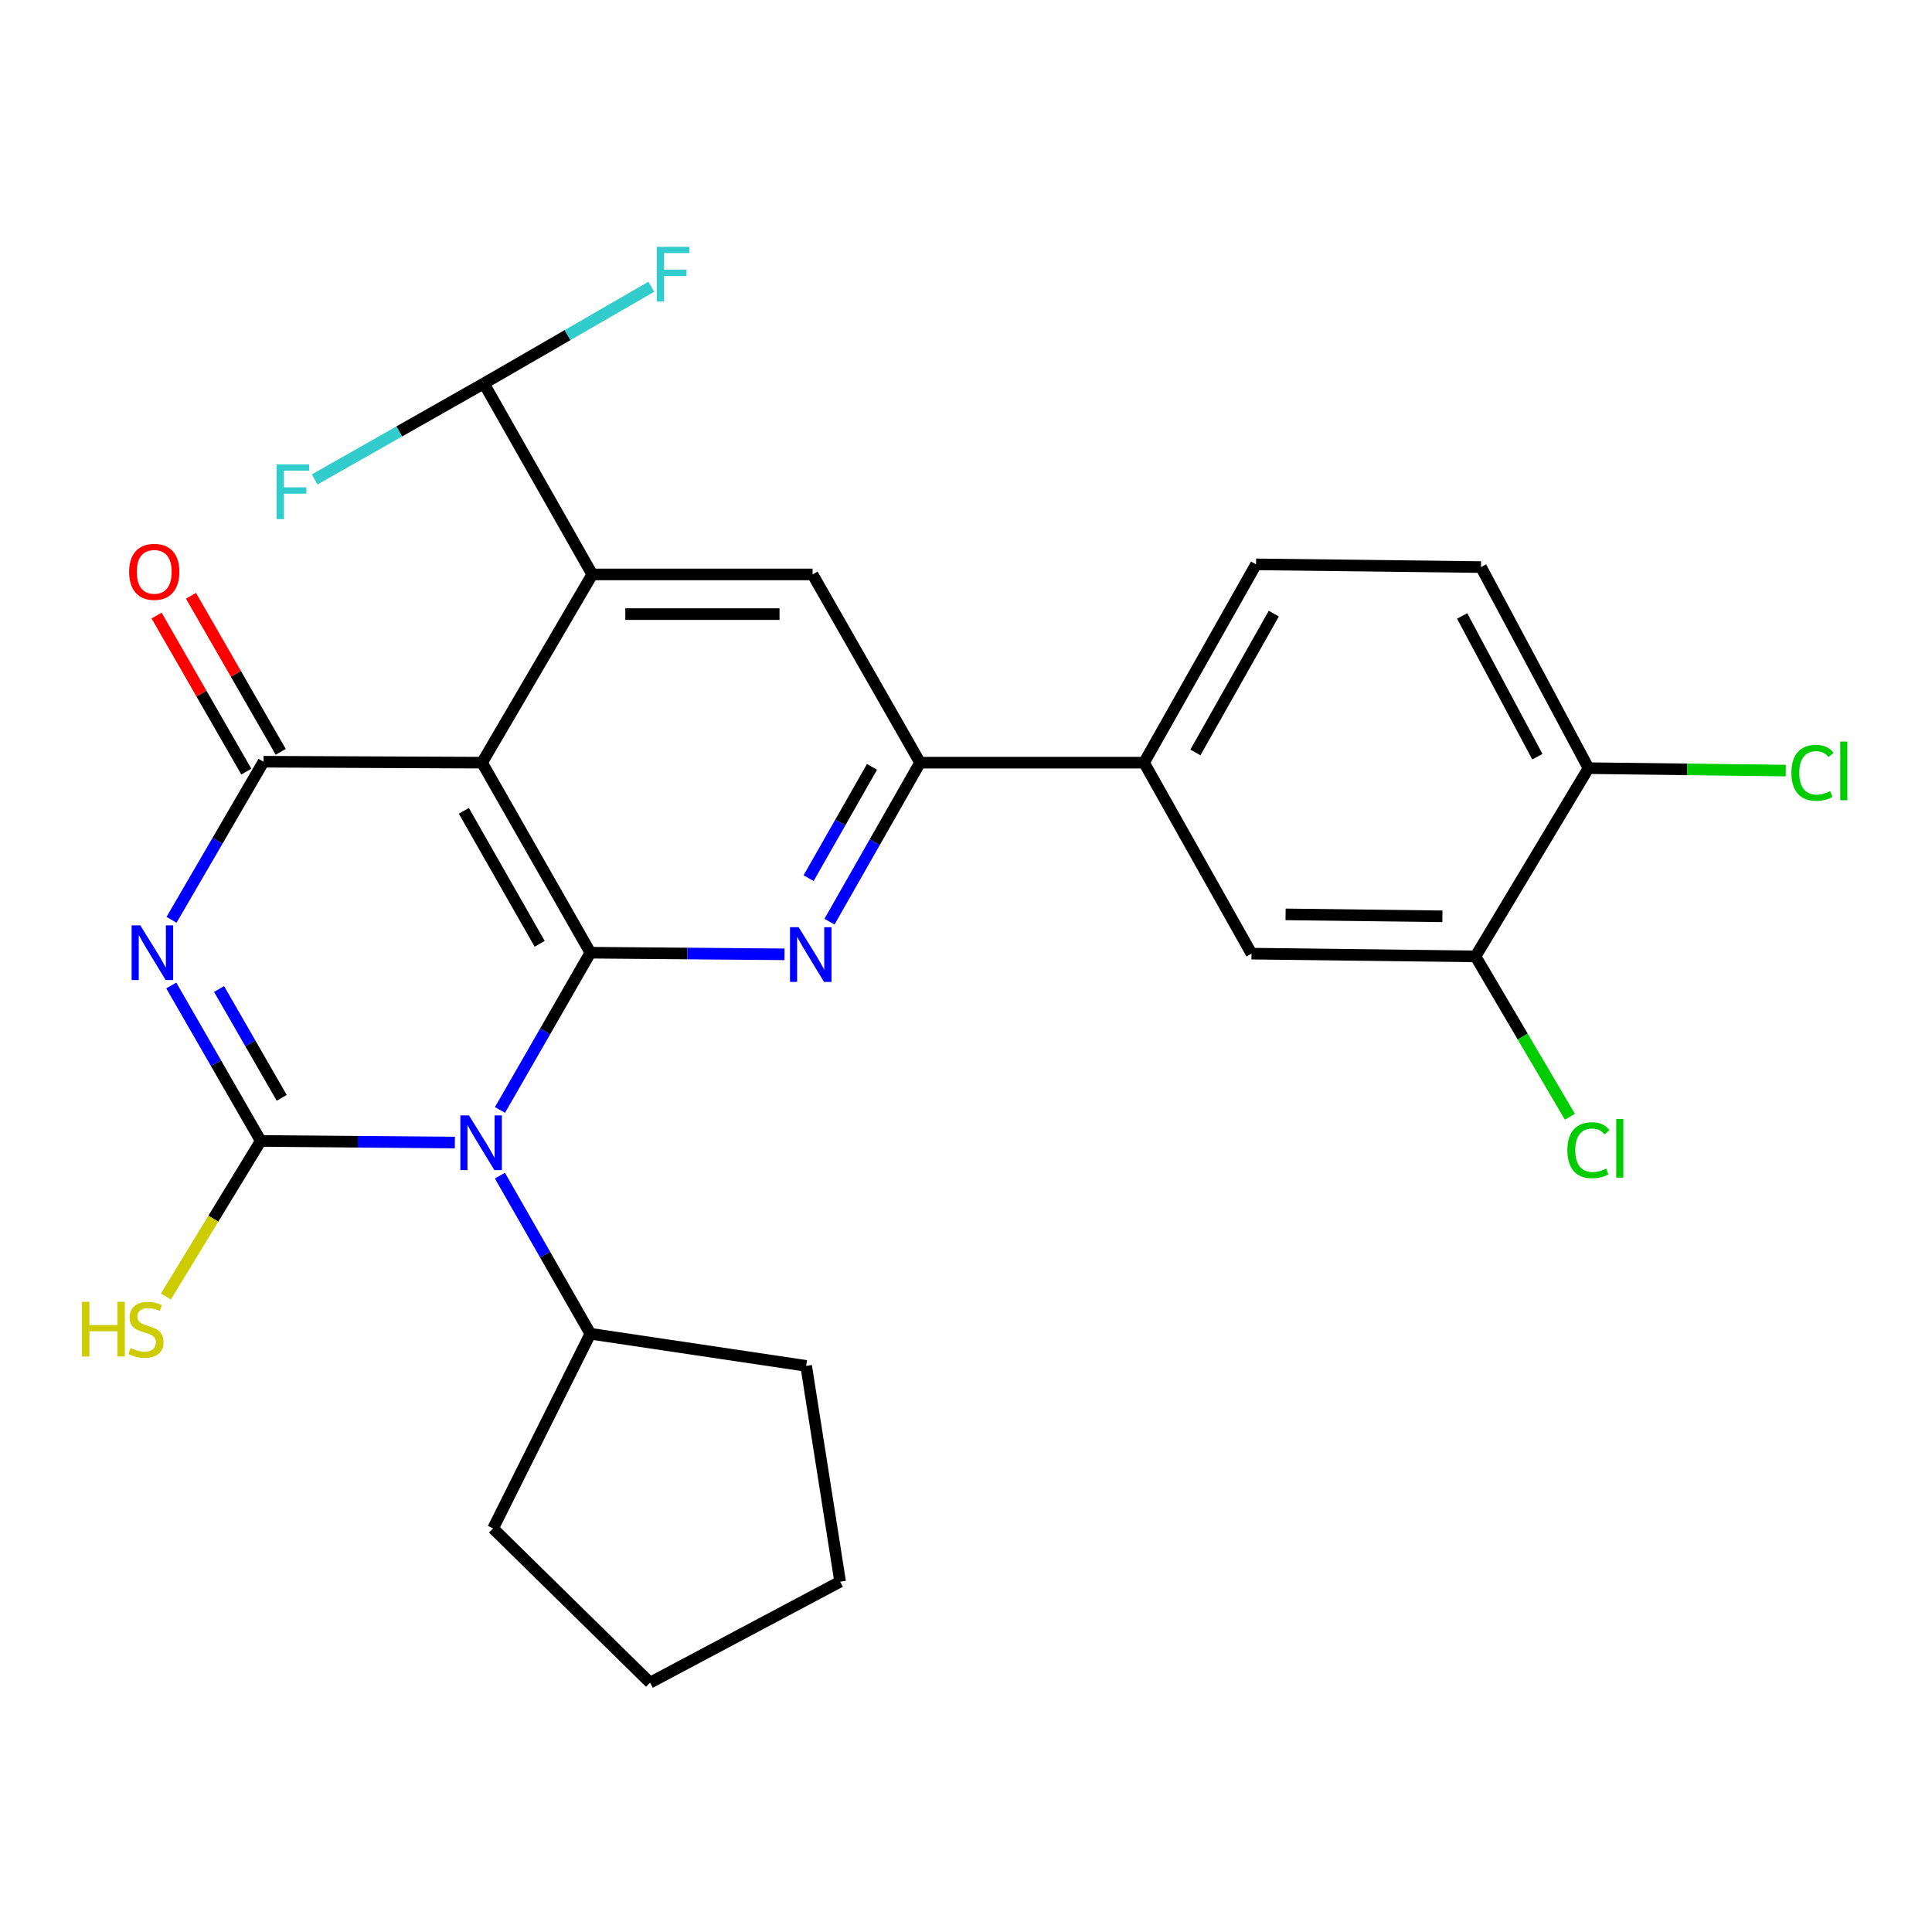 <?xml version='1.0' encoding='iso-8859-1'?>
<svg version='1.1' baseProfile='full'
              xmlns='http://www.w3.org/2000/svg'
                      xmlns:rdkit='http://www.rdkit.org/xml'
                      xmlns:xlink='http://www.w3.org/1999/xlink'
                  xml:space='preserve'
width='1000px' height='1000px' viewBox='0 0 1000 1000'>
<!-- END OF HEADER -->
<rect style='opacity:1.0;fill:#FFFFFF;stroke:none' width='1000' height='1000' x='0' y='0'> </rect>
<path class='bond-0' d='M 258.793,574.504 L 282.186,533.808' style='fill:none;fill-rule:evenodd;stroke:#0000FF;stroke-width:6px;stroke-linecap:butt;stroke-linejoin:miter;stroke-opacity:1' />
<path class='bond-0' d='M 282.186,533.808 L 305.58,493.112' style='fill:none;fill-rule:evenodd;stroke:#000000;stroke-width:6px;stroke-linecap:butt;stroke-linejoin:miter;stroke-opacity:1' />
<path class='bond-2' d='M 235.43,591.387 L 185.194,590.965' style='fill:none;fill-rule:evenodd;stroke:#0000FF;stroke-width:6px;stroke-linecap:butt;stroke-linejoin:miter;stroke-opacity:1' />
<path class='bond-2' d='M 185.194,590.965 L 134.959,590.543' style='fill:none;fill-rule:evenodd;stroke:#000000;stroke-width:6px;stroke-linecap:butt;stroke-linejoin:miter;stroke-opacity:1' />
<path class='bond-13' d='M 258.753,608.508 L 282.167,649.428' style='fill:none;fill-rule:evenodd;stroke:#0000FF;stroke-width:6px;stroke-linecap:butt;stroke-linejoin:miter;stroke-opacity:1' />
<path class='bond-13' d='M 282.167,649.428 L 305.58,690.347' style='fill:none;fill-rule:evenodd;stroke:#000000;stroke-width:6px;stroke-linecap:butt;stroke-linejoin:miter;stroke-opacity:1' />
<path class='bond-3' d='M 305.58,493.112 L 249.512,394.756' style='fill:none;fill-rule:evenodd;stroke:#000000;stroke-width:6px;stroke-linecap:butt;stroke-linejoin:miter;stroke-opacity:1' />
<path class='bond-3' d='M 279.331,488.527 L 240.084,419.679' style='fill:none;fill-rule:evenodd;stroke:#000000;stroke-width:6px;stroke-linecap:butt;stroke-linejoin:miter;stroke-opacity:1' />
<path class='bond-5' d='M 305.58,493.112 L 355.816,493.534' style='fill:none;fill-rule:evenodd;stroke:#000000;stroke-width:6px;stroke-linecap:butt;stroke-linejoin:miter;stroke-opacity:1' />
<path class='bond-5' d='M 355.816,493.534 L 406.052,493.956' style='fill:none;fill-rule:evenodd;stroke:#0000FF;stroke-width:6px;stroke-linecap:butt;stroke-linejoin:miter;stroke-opacity:1' />
<path class='bond-1' d='M 88.647,510.082 L 111.803,550.312' style='fill:none;fill-rule:evenodd;stroke:#0000FF;stroke-width:6px;stroke-linecap:butt;stroke-linejoin:miter;stroke-opacity:1' />
<path class='bond-1' d='M 111.803,550.312 L 134.959,590.543' style='fill:none;fill-rule:evenodd;stroke:#000000;stroke-width:6px;stroke-linecap:butt;stroke-linejoin:miter;stroke-opacity:1' />
<path class='bond-1' d='M 113.39,511.908 L 129.599,540.069' style='fill:none;fill-rule:evenodd;stroke:#0000FF;stroke-width:6px;stroke-linecap:butt;stroke-linejoin:miter;stroke-opacity:1' />
<path class='bond-1' d='M 129.599,540.069 L 145.808,568.231' style='fill:none;fill-rule:evenodd;stroke:#000000;stroke-width:6px;stroke-linecap:butt;stroke-linejoin:miter;stroke-opacity:1' />
<path class='bond-28' d='M 88.782,476.093 L 112.589,435.179' style='fill:none;fill-rule:evenodd;stroke:#0000FF;stroke-width:6px;stroke-linecap:butt;stroke-linejoin:miter;stroke-opacity:1' />
<path class='bond-28' d='M 112.589,435.179 L 136.396,394.266' style='fill:none;fill-rule:evenodd;stroke:#000000;stroke-width:6px;stroke-linecap:butt;stroke-linejoin:miter;stroke-opacity:1' />
<path class='bond-15' d='M 134.959,590.543 L 110.421,630.792' style='fill:none;fill-rule:evenodd;stroke:#000000;stroke-width:6px;stroke-linecap:butt;stroke-linejoin:miter;stroke-opacity:1' />
<path class='bond-15' d='M 110.421,630.792 L 85.883,671.041' style='fill:none;fill-rule:evenodd;stroke:#CCCC00;stroke-width:6px;stroke-linecap:butt;stroke-linejoin:miter;stroke-opacity:1' />
<path class='bond-4' d='M 249.512,394.756 L 136.396,394.266' style='fill:none;fill-rule:evenodd;stroke:#000000;stroke-width:6px;stroke-linecap:butt;stroke-linejoin:miter;stroke-opacity:1' />
<path class='bond-6' d='M 249.512,394.756 L 306.55,297.325' style='fill:none;fill-rule:evenodd;stroke:#000000;stroke-width:6px;stroke-linecap:butt;stroke-linejoin:miter;stroke-opacity:1' />
<path class='bond-14' d='M 145.296,389.148 L 122.076,348.763' style='fill:none;fill-rule:evenodd;stroke:#000000;stroke-width:6px;stroke-linecap:butt;stroke-linejoin:miter;stroke-opacity:1' />
<path class='bond-14' d='M 122.076,348.763 L 98.856,308.378' style='fill:none;fill-rule:evenodd;stroke:#FF0000;stroke-width:6px;stroke-linecap:butt;stroke-linejoin:miter;stroke-opacity:1' />
<path class='bond-14' d='M 127.495,399.383 L 104.275,358.998' style='fill:none;fill-rule:evenodd;stroke:#000000;stroke-width:6px;stroke-linecap:butt;stroke-linejoin:miter;stroke-opacity:1' />
<path class='bond-14' d='M 104.275,358.998 L 81.055,318.613' style='fill:none;fill-rule:evenodd;stroke:#FF0000;stroke-width:6px;stroke-linecap:butt;stroke-linejoin:miter;stroke-opacity:1' />
<path class='bond-7' d='M 429.337,477.052 L 452.775,435.904' style='fill:none;fill-rule:evenodd;stroke:#0000FF;stroke-width:6px;stroke-linecap:butt;stroke-linejoin:miter;stroke-opacity:1' />
<path class='bond-7' d='M 452.775,435.904 L 476.213,394.756' style='fill:none;fill-rule:evenodd;stroke:#000000;stroke-width:6px;stroke-linecap:butt;stroke-linejoin:miter;stroke-opacity:1' />
<path class='bond-7' d='M 418.526,454.545 L 434.933,425.741' style='fill:none;fill-rule:evenodd;stroke:#0000FF;stroke-width:6px;stroke-linecap:butt;stroke-linejoin:miter;stroke-opacity:1' />
<path class='bond-7' d='M 434.933,425.741 L 451.34,396.938' style='fill:none;fill-rule:evenodd;stroke:#000000;stroke-width:6px;stroke-linecap:butt;stroke-linejoin:miter;stroke-opacity:1' />
<path class='bond-8' d='M 306.55,297.325 L 420.59,297.325' style='fill:none;fill-rule:evenodd;stroke:#000000;stroke-width:6px;stroke-linecap:butt;stroke-linejoin:miter;stroke-opacity:1' />
<path class='bond-8' d='M 323.656,317.859 L 403.484,317.859' style='fill:none;fill-rule:evenodd;stroke:#000000;stroke-width:6px;stroke-linecap:butt;stroke-linejoin:miter;stroke-opacity:1' />
<path class='bond-10' d='M 306.55,297.325 L 250.448,198.468' style='fill:none;fill-rule:evenodd;stroke:#000000;stroke-width:6px;stroke-linecap:butt;stroke-linejoin:miter;stroke-opacity:1' />
<path class='bond-9' d='M 476.213,394.756 L 592.159,394.756' style='fill:none;fill-rule:evenodd;stroke:#000000;stroke-width:6px;stroke-linecap:butt;stroke-linejoin:miter;stroke-opacity:1' />
<path class='bond-29' d='M 476.213,394.756 L 420.59,297.325' style='fill:none;fill-rule:evenodd;stroke:#000000;stroke-width:6px;stroke-linecap:butt;stroke-linejoin:miter;stroke-opacity:1' />
<path class='bond-12' d='M 592.159,394.756 L 647.77,493.602' style='fill:none;fill-rule:evenodd;stroke:#000000;stroke-width:6px;stroke-linecap:butt;stroke-linejoin:miter;stroke-opacity:1' />
<path class='bond-17' d='M 592.159,394.756 L 650.132,292.112' style='fill:none;fill-rule:evenodd;stroke:#000000;stroke-width:6px;stroke-linecap:butt;stroke-linejoin:miter;stroke-opacity:1' />
<path class='bond-17' d='M 618.734,389.458 L 659.315,317.606' style='fill:none;fill-rule:evenodd;stroke:#000000;stroke-width:6px;stroke-linecap:butt;stroke-linejoin:miter;stroke-opacity:1' />
<path class='bond-20' d='M 250.448,198.468 L 293.78,173.442' style='fill:none;fill-rule:evenodd;stroke:#000000;stroke-width:6px;stroke-linecap:butt;stroke-linejoin:miter;stroke-opacity:1' />
<path class='bond-20' d='M 293.78,173.442 L 337.112,148.416' style='fill:none;fill-rule:evenodd;stroke:#33CCCC;stroke-width:6px;stroke-linecap:butt;stroke-linejoin:miter;stroke-opacity:1' />
<path class='bond-21' d='M 250.448,198.468 L 206.65,223.313' style='fill:none;fill-rule:evenodd;stroke:#000000;stroke-width:6px;stroke-linecap:butt;stroke-linejoin:miter;stroke-opacity:1' />
<path class='bond-21' d='M 206.65,223.313 L 162.852,248.159' style='fill:none;fill-rule:evenodd;stroke:#33CCCC;stroke-width:6px;stroke-linecap:butt;stroke-linejoin:miter;stroke-opacity:1' />
<path class='bond-11' d='M 763.727,495.028 L 647.77,493.602' style='fill:none;fill-rule:evenodd;stroke:#000000;stroke-width:6px;stroke-linecap:butt;stroke-linejoin:miter;stroke-opacity:1' />
<path class='bond-11' d='M 746.586,474.282 L 665.416,473.284' style='fill:none;fill-rule:evenodd;stroke:#000000;stroke-width:6px;stroke-linecap:butt;stroke-linejoin:miter;stroke-opacity:1' />
<path class='bond-19' d='M 763.727,495.028 L 788.15,536.525' style='fill:none;fill-rule:evenodd;stroke:#000000;stroke-width:6px;stroke-linecap:butt;stroke-linejoin:miter;stroke-opacity:1' />
<path class='bond-19' d='M 788.15,536.525 L 812.573,578.023' style='fill:none;fill-rule:evenodd;stroke:#00CC00;stroke-width:6px;stroke-linecap:butt;stroke-linejoin:miter;stroke-opacity:1' />
<path class='bond-30' d='M 763.727,495.028 L 822.191,397.597' style='fill:none;fill-rule:evenodd;stroke:#000000;stroke-width:6px;stroke-linecap:butt;stroke-linejoin:miter;stroke-opacity:1' />
<path class='bond-23' d='M 305.58,690.347 L 417.271,706.979' style='fill:none;fill-rule:evenodd;stroke:#000000;stroke-width:6px;stroke-linecap:butt;stroke-linejoin:miter;stroke-opacity:1' />
<path class='bond-24' d='M 305.58,690.347 L 255.216,791.109' style='fill:none;fill-rule:evenodd;stroke:#000000;stroke-width:6px;stroke-linecap:butt;stroke-linejoin:miter;stroke-opacity:1' />
<path class='bond-16' d='M 822.191,397.597 L 766.568,293.515' style='fill:none;fill-rule:evenodd;stroke:#000000;stroke-width:6px;stroke-linecap:butt;stroke-linejoin:miter;stroke-opacity:1' />
<path class='bond-16' d='M 795.737,391.663 L 756.801,318.805' style='fill:none;fill-rule:evenodd;stroke:#000000;stroke-width:6px;stroke-linecap:butt;stroke-linejoin:miter;stroke-opacity:1' />
<path class='bond-22' d='M 822.191,397.597 L 873.259,398.225' style='fill:none;fill-rule:evenodd;stroke:#000000;stroke-width:6px;stroke-linecap:butt;stroke-linejoin:miter;stroke-opacity:1' />
<path class='bond-22' d='M 873.259,398.225 L 924.328,398.853' style='fill:none;fill-rule:evenodd;stroke:#00CC00;stroke-width:6px;stroke-linecap:butt;stroke-linejoin:miter;stroke-opacity:1' />
<path class='bond-18' d='M 650.132,292.112 L 766.568,293.515' style='fill:none;fill-rule:evenodd;stroke:#000000;stroke-width:6px;stroke-linecap:butt;stroke-linejoin:miter;stroke-opacity:1' />
<path class='bond-25' d='M 417.271,706.979 L 434.85,818.67' style='fill:none;fill-rule:evenodd;stroke:#000000;stroke-width:6px;stroke-linecap:butt;stroke-linejoin:miter;stroke-opacity:1' />
<path class='bond-26' d='M 255.216,791.109 L 336.472,870.95' style='fill:none;fill-rule:evenodd;stroke:#000000;stroke-width:6px;stroke-linecap:butt;stroke-linejoin:miter;stroke-opacity:1' />
<path class='bond-27' d='M 434.85,818.67 L 336.472,870.95' style='fill:none;fill-rule:evenodd;stroke:#000000;stroke-width:6px;stroke-linecap:butt;stroke-linejoin:miter;stroke-opacity:1' />
<path  class='atom-0' d='M 242.762 577.341
L 252.042 592.341
Q 252.962 593.821, 254.442 596.501
Q 255.922 599.181, 256.002 599.341
L 256.002 577.341
L 259.762 577.341
L 259.762 605.661
L 255.882 605.661
L 245.922 589.261
Q 244.762 587.341, 243.522 585.141
Q 242.322 582.941, 241.962 582.261
L 241.962 605.661
L 238.282 605.661
L 238.282 577.341
L 242.762 577.341
' fill='#0000FF'/>
<path  class='atom-2' d='M 72.619 478.952
L 81.899 493.952
Q 82.819 495.432, 84.299 498.112
Q 85.779 500.792, 85.859 500.952
L 85.859 478.952
L 89.619 478.952
L 89.619 507.272
L 85.739 507.272
L 75.779 490.872
Q 74.619 488.952, 73.379 486.752
Q 72.179 484.552, 71.819 483.872
L 71.819 507.272
L 68.139 507.272
L 68.139 478.952
L 72.619 478.952
' fill='#0000FF'/>
<path  class='atom-6' d='M 413.384 479.91
L 422.664 494.91
Q 423.584 496.39, 425.064 499.07
Q 426.544 501.75, 426.624 501.91
L 426.624 479.91
L 430.384 479.91
L 430.384 508.23
L 426.504 508.23
L 416.544 491.83
Q 415.384 489.91, 414.144 487.71
Q 412.944 485.51, 412.584 484.83
L 412.584 508.23
L 408.904 508.23
L 408.904 479.91
L 413.384 479.91
' fill='#0000FF'/>
<path  class='atom-15' d='M 66.838 295.979
Q 66.838 289.179, 70.198 285.379
Q 73.558 281.579, 79.838 281.579
Q 86.118 281.579, 89.478 285.379
Q 92.838 289.179, 92.838 295.979
Q 92.838 302.859, 89.438 306.779
Q 86.038 310.659, 79.838 310.659
Q 73.598 310.659, 70.198 306.779
Q 66.838 302.899, 66.838 295.979
M 79.838 307.459
Q 84.158 307.459, 86.478 304.579
Q 88.838 301.659, 88.838 295.979
Q 88.838 290.419, 86.478 287.619
Q 84.158 284.779, 79.838 284.779
Q 75.518 284.779, 73.158 287.579
Q 70.838 290.379, 70.838 295.979
Q 70.838 301.699, 73.158 304.579
Q 75.518 307.459, 79.838 307.459
' fill='#FF0000'/>
<path  class='atom-16' d='M 42.44 673.814
L 46.28 673.814
L 46.28 685.854
L 60.76 685.854
L 60.76 673.814
L 64.6 673.814
L 64.6 702.134
L 60.76 702.134
L 60.76 689.054
L 46.28 689.054
L 46.28 702.134
L 42.44 702.134
L 42.44 673.814
' fill='#CCCC00'/>
<path  class='atom-16' d='M 67.56 697.734
Q 67.88 697.854, 69.2 698.414
Q 70.52 698.974, 71.96 699.334
Q 73.44 699.654, 74.88 699.654
Q 77.56 699.654, 79.12 698.374
Q 80.68 697.054, 80.68 694.774
Q 80.68 693.214, 79.88 692.254
Q 79.12 691.294, 77.92 690.774
Q 76.72 690.254, 74.72 689.654
Q 72.2 688.894, 70.68 688.174
Q 69.2 687.454, 68.12 685.934
Q 67.08 684.414, 67.08 681.854
Q 67.08 678.294, 69.48 676.094
Q 71.92 673.894, 76.72 673.894
Q 80 673.894, 83.72 675.454
L 82.8 678.534
Q 79.4 677.134, 76.84 677.134
Q 74.08 677.134, 72.56 678.294
Q 71.04 679.414, 71.08 681.374
Q 71.08 682.894, 71.84 683.814
Q 72.64 684.734, 73.76 685.254
Q 74.92 685.774, 76.84 686.374
Q 79.4 687.174, 80.92 687.974
Q 82.44 688.774, 83.52 690.414
Q 84.64 692.014, 84.64 694.774
Q 84.64 698.694, 82 700.814
Q 79.4 702.894, 75.04 702.894
Q 72.52 702.894, 70.6 702.334
Q 68.72 701.814, 66.48 700.894
L 67.56 697.734
' fill='#CCCC00'/>
<path  class='atom-20' d='M 811.271 595.344
Q 811.271 588.304, 814.551 584.624
Q 817.871 580.904, 824.151 580.904
Q 829.991 580.904, 833.111 585.024
L 830.471 587.184
Q 828.191 584.184, 824.151 584.184
Q 819.871 584.184, 817.591 587.064
Q 815.351 589.904, 815.351 595.344
Q 815.351 600.944, 817.671 603.824
Q 820.031 606.704, 824.591 606.704
Q 827.711 606.704, 831.351 604.824
L 832.471 607.824
Q 830.991 608.784, 828.751 609.344
Q 826.511 609.904, 824.031 609.904
Q 817.871 609.904, 814.551 606.144
Q 811.271 602.384, 811.271 595.344
' fill='#00CC00'/>
<path  class='atom-20' d='M 836.551 579.184
L 840.231 579.184
L 840.231 609.544
L 836.551 609.544
L 836.551 579.184
' fill='#00CC00'/>
<path  class='atom-21' d='M 339.938 127.761
L 356.778 127.761
L 356.778 131.001
L 343.738 131.001
L 343.738 139.601
L 355.338 139.601
L 355.338 142.881
L 343.738 142.881
L 343.738 156.081
L 339.938 156.081
L 339.938 127.761
' fill='#33CCCC'/>
<path  class='atom-22' d='M 143.171 240.387
L 160.011 240.387
L 160.011 243.627
L 146.971 243.627
L 146.971 252.227
L 158.571 252.227
L 158.571 255.507
L 146.971 255.507
L 146.971 268.707
L 143.171 268.707
L 143.171 240.387
' fill='#33CCCC'/>
<path  class='atom-23' d='M 927.228 400.003
Q 927.228 392.963, 930.508 389.283
Q 933.828 385.563, 940.108 385.563
Q 945.948 385.563, 949.068 389.683
L 946.428 391.843
Q 944.148 388.843, 940.108 388.843
Q 935.828 388.843, 933.548 391.723
Q 931.308 394.563, 931.308 400.003
Q 931.308 405.603, 933.628 408.483
Q 935.988 411.363, 940.548 411.363
Q 943.668 411.363, 947.308 409.483
L 948.428 412.483
Q 946.948 413.443, 944.708 414.003
Q 942.468 414.563, 939.988 414.563
Q 933.828 414.563, 930.508 410.803
Q 927.228 407.043, 927.228 400.003
' fill='#00CC00'/>
<path  class='atom-23' d='M 952.508 383.843
L 956.188 383.843
L 956.188 414.203
L 952.508 414.203
L 952.508 383.843
' fill='#00CC00'/>
</svg>
